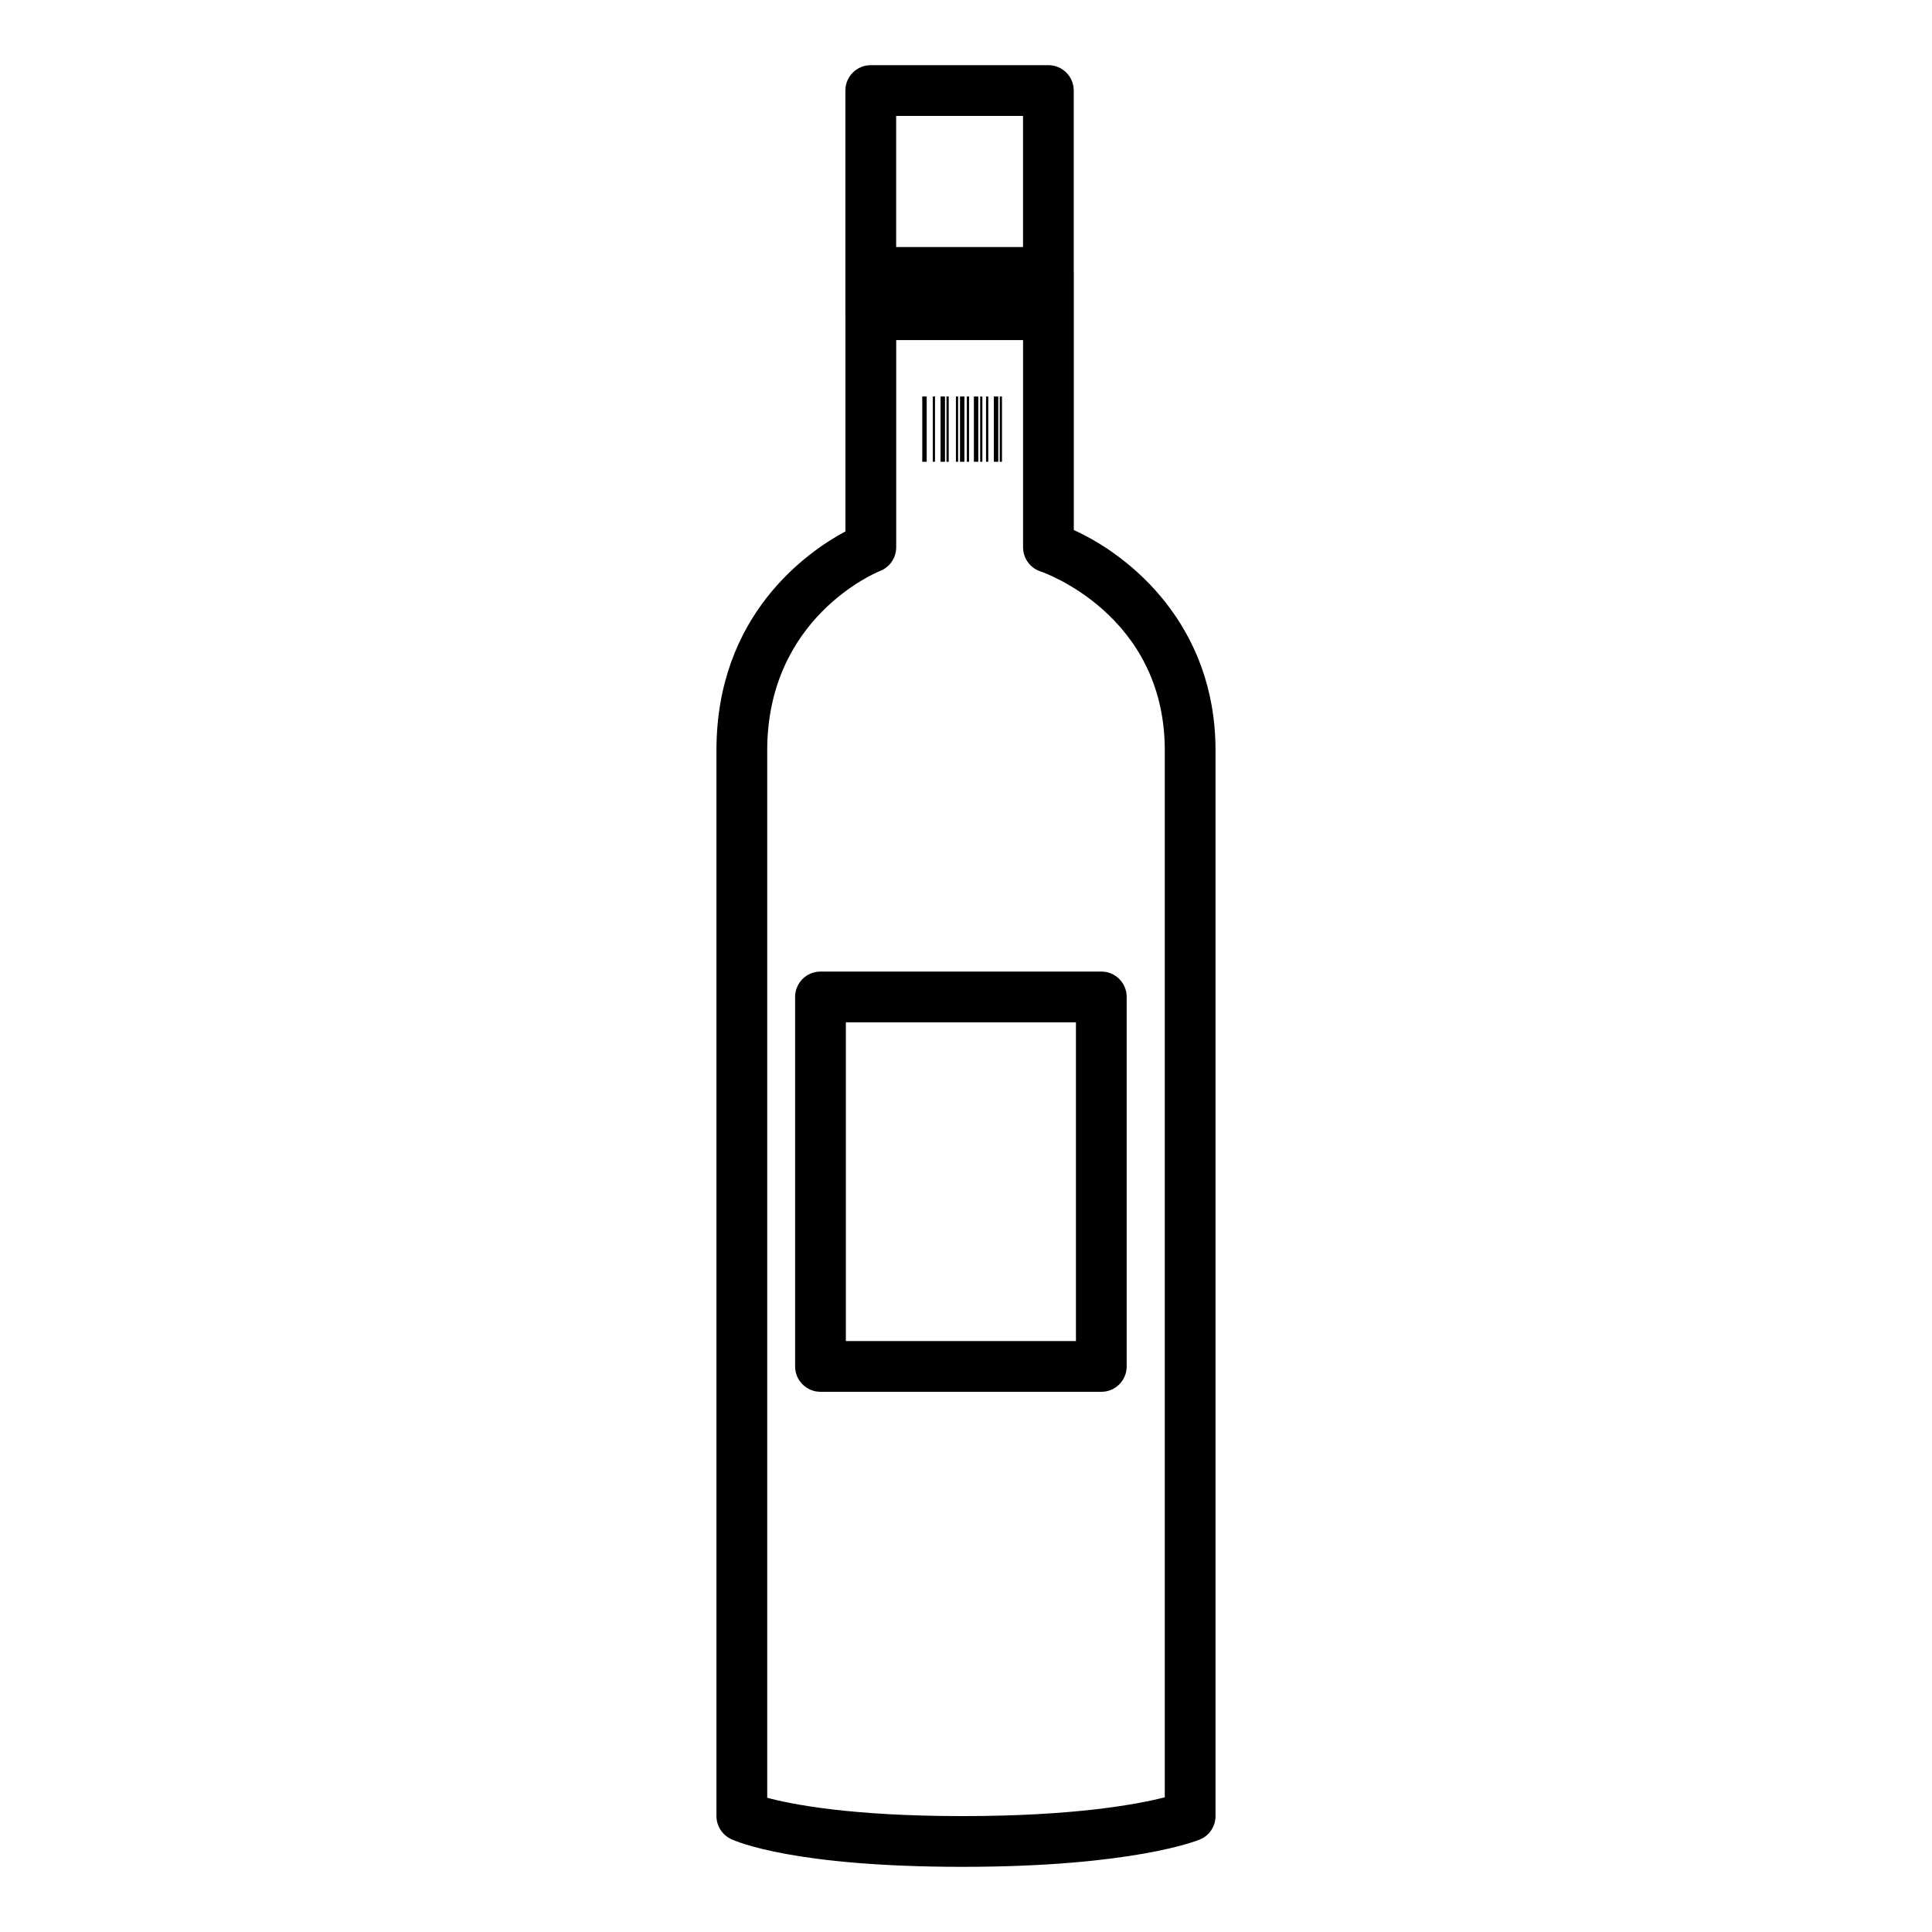 <?xml version="1.0" encoding="utf-8"?>
<!-- Generator: Adobe Illustrator 16.0.0, SVG Export Plug-In . SVG Version: 6.00 Build 0)  -->
<!DOCTYPE svg PUBLIC "-//W3C//DTD SVG 1.1//EN" "http://www.w3.org/Graphics/SVG/1.1/DTD/svg11.dtd">
<svg version="1.1" id="Layer_2" xmlns="http://www.w3.org/2000/svg" xmlns:xlink="http://www.w3.org/1999/xlink" x="0px" y="0px"
	 width="126px" height="126px" viewBox="0 0 126 126" enable-background="new 0 0 126 126" xml:space="preserve">
<path d="M60.437,30.115h-0.29V25.86h0.29V30.115z M63.803,25.86h-0.289v4.255h0.289V25.86z M60.979,25.86h-0.146v4.255h0.146V25.86z
	 M64.067,25.86h-0.144v4.255h0.144V25.86z M63.2,25.86h-0.146v4.255H63.2V25.86z M62.487,25.86h-0.144v4.255h0.144V25.86z
	 M61.631,25.86h-0.29v4.255h0.29V25.86z M62.897,25.86h-0.289v4.255h0.289V25.86z M61.873,25.86h-0.146v4.255h0.146V25.86z
	 M64.454,25.86h-0.146v4.255h0.146V25.86z M65.105,25.86h-0.289v4.255h0.289V25.86z M65.346,25.86H65.2v4.255h0.146V25.86z
	 M79.273,48.934v69.507c0,0.667-0.4,1.271-1.018,1.527c-0.175,0.072-4.401,1.782-15.477,1.782c-10.925,0-14.706-1.626-15.101-1.812
	c-0.58-0.273-0.952-0.856-0.952-1.498V48.934c0-8.843,5.938-12.951,8.412-14.278V20.54c0-0.007-0.003-0.01-0.003-0.016V5.904
	c0-0.915,0.74-1.654,1.654-1.654h11.585c0.914,0,1.654,0.739,1.654,1.654v11.845c0,0.007,0.004,0.012,0.004,0.017v16.803
	C73.75,36.247,79.273,40.797,79.273,48.934z M58.445,16.11h8.274V7.56h-8.274V16.11z M75.964,48.934
	c0-8.904-8.021-11.641-8.102-11.667c-0.681-0.223-1.14-0.857-1.14-1.572V22.179h-8.274v13.516c0,0.681-0.415,1.291-1.049,1.54
	c-0.294,0.118-7.363,3.067-7.363,11.699v68.311c1.626,0.438,5.49,1.196,12.743,1.196c7.346,0,11.438-0.777,13.185-1.226V48.934z
	 M71.825,63.362c0.915,0,1.655,0.74,1.655,1.655v24.098c0,0.915-0.74,1.655-1.655,1.655H53.51c-0.915,0-1.655-0.74-1.655-1.655
	V65.018c0-0.915,0.74-1.655,1.655-1.655H71.825z M70.17,66.673H55.164v20.788H70.17V66.673z"/>
</svg>
